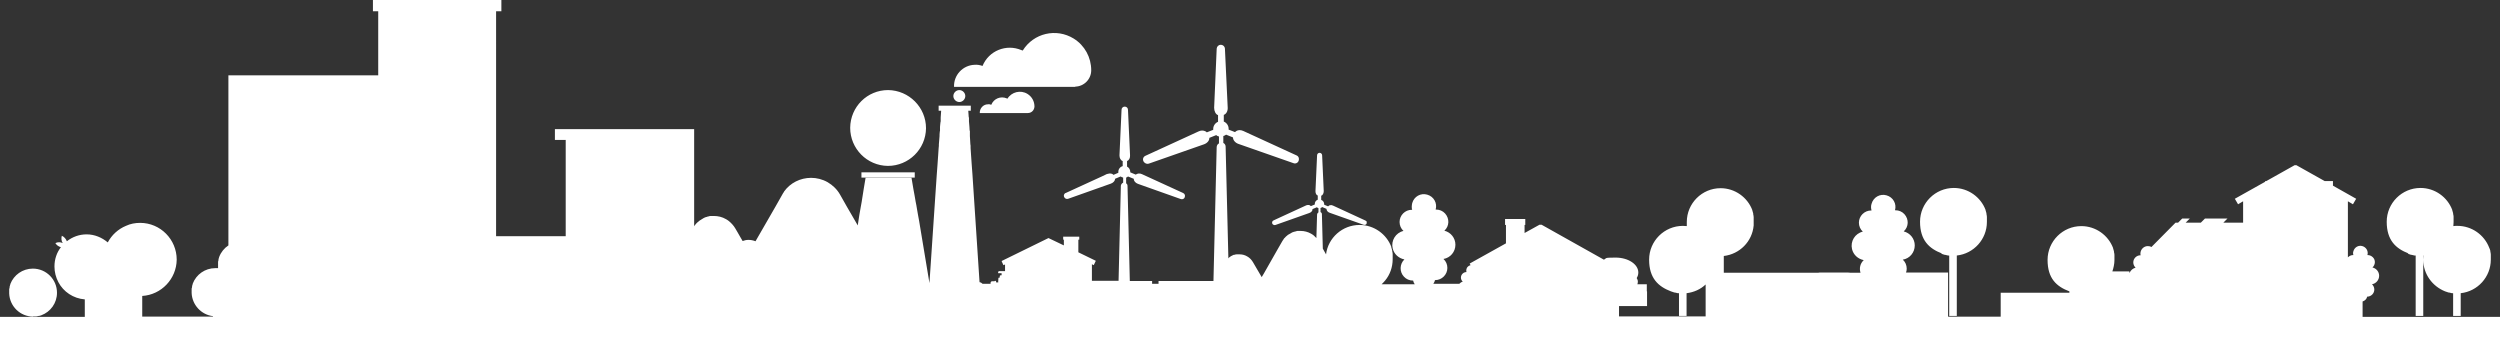 <?xml version="1.0" encoding="UTF-8"?>
<svg id="Calque_1" xmlns="http://www.w3.org/2000/svg" version="1.1" viewBox="0 0 1088 148">
  <rect x="0" y="0" width="1088" height="148" fill="#333333" stroke="none"/>
  <!-- Generator: Adobe Illustrator 29.7.0, SVG Export Plug-In . SVG Version: 2.1.1 Build 138)  -->
  <defs>
    <style>
      .st0 {
        fill: #fff;
      }
    </style>
  </defs>
  <path class="st0" d="M14.3,137.7s0,0,0,0h0c0,0,.1,0,.2,0,.3,0,.6,0,1,0,0,0,.2,0,.2,0,.3,0,.6-.1,1-.2,0,0,.1,0,.2,0,.4,0,.7-.2,1.1-.3,0,0,0,0,0,0,4-1.5,6.8-5.3,6.8-9.8,0-5.8-4.7-10.5-10.5-10.5h0c-4.5,0-8.3,2.8-9.8,6.7,0,0,0,0,0,.1-.1.3-.2.6-.3,1,0,0,0,.2,0,.2,0,.3-.1.6-.2.9,0,.1,0,.2,0,.3,0,.3,0,.6,0,.8,0,0,0,.2,0,.3h0c0,.2,0,.4,0,.5.2,5.6,4.8,10.1,10.5,10.1ZM417.5,44.4c1.4,0,2.6-1.2,2.6-2.6,0,0,0,0,0,0,0-1.4-1.2-2.6-2.6-2.6s-2.6,1.2-2.6,2.6c0,1.4,1.2,2.6,2.6,2.6ZM467.8,37.7c3.9,0,7.1-3.2,7.1-7.1h0c0-5.6-2.8-10.8-7.6-13.8-7.6-4.7-17.5-2.4-22.2,5.2h0c-.2,0-.4-.2-.6-.2-6.6-2.8-14.2.3-16.9,6.9h0c-1.1-.4-2.3-.6-3.5-.5-5.1.2-9.1,4.5-8.9,9.6h.1c0,0,52.8,0,52.8,0ZM438.4,42.9c0,0-.2,0-.3-.1-2.6-1.1-5.6.1-6.7,2.8-.5-.2-1-.3-1.5-.2-2,0-3.6,1.8-3.5,3.8h0s20.9,0,20.9,0c1.6,0,2.8-1.2,2.9-2.8h0c0-2.3-1.1-4.3-3-5.5-3-1.9-7-.9-8.8,2.1ZM374.9,75v2.3h23.2v-2.3h-23.2ZM386.4,72.2c9.1,0,16.5-7.3,16.6-16.4,0-9.1-7.4-16.5-16.5-16.6-9.1,0-16.4,7.3-16.5,16.4,0,9.1,7.3,16.5,16.4,16.6ZM1028.2,137.8v-6.6c1-.3,1.8-1.1,2-2.1h0c1.7,0,3.1-1.4,3.1-3.1,0-.9-.4-1.7-1-2.3,1.8-.3,3.1-1.9,3.1-3.7,0-1.7-1.2-3.2-2.9-3.6,1.3-1.2,1.4-3.2.2-4.4-.6-.6-1.4-1-2.3-1h-.1c.5-1.7-.5-3.4-2.2-3.9-1.7-.5-3.4.5-3.9,2.2-.2.6-.2,1.1,0,1.7h-.1c-.9,0-1.7.4-2.3,1v-24.4l2.2,1.3,1.4-2.4-10.1-5.7v-2h-3.6l-12.3-6.9h-.8l-12.3,6.9h-.5v.3l-13.2,7.4,1.4,2.4,2.2-1.3v9.3h-8.6l1.8-1.8h-9.8l-1.8,1.8h-6.6l1.8-1.8h-3.3l-1.8,1.8h-1.1l-10.5,10.6c-.5-.3-1-.4-1.6-.4-1.7,0-3.1,1.4-3.2,3.1,0,.3,0,.6.1.9h-.1c-1.7,0-3.1,1.4-3.1,3.1,0,.9.4,1.7,1,2.3-1.2.3-2.1,1.1-2.6,2.2h-.1v-.6h-7.4s0,0,0,0h0c.5-1.5.9-3.2.9-4.9h0v-.2h0c0-.2,0-.3,0-.5,0-.4,0-.8,0-1.1,0-.2,0-.3,0-.5,0-.4-.1-.8-.2-1.2,0-.1,0-.2,0-.3-.1-.5-.3-.9-.4-1.4,0,0,0,0,0-.1-2.1-5.5-7.5-9.5-13.8-9.5-8.1,0-14.7,6.6-14.7,14.7s3.9,11.6,9.5,13.7v.6h-29.9v10.4h-22.9v-19.2h-18.3c.2-.5.3-1.1.3-1.7,0-1.5-.6-2.9-1.7-3.9,3-.5,5.2-3.1,5.2-6.2h0c0-2.9-2-5.4-4.8-6.1,2.2-2,2.3-5.3.3-7.5-1-1.1-2.4-1.7-3.9-1.7h-.2c.8-2.8-.8-5.7-3.7-6.5-2.8-.8-5.7.8-6.5,3.7-.3.9-.3,1.9,0,2.9h-.2c-2.9,0-5.3,2.4-5.3,5.3,0,1.5.6,2.9,1.7,3.9-3.4.8-5.5,4.2-4.7,7.6.6,2.5,2.6,4.3,5.1,4.8-1.6,1.5-2,3.6-1.4,5.5h-4.3c-.4,0-.8-.1-1.2-.1h-11.7c-.4,0-.9,0-1.3.1h-41v-7.3c6.9-.8,12.4-6.3,13-13.3,0-.5,0-.9,0-1.4h0v-.2h0c0-.2,0-.3,0-.4,0-.4,0-.8,0-1.2,0-.1,0-.3,0-.4,0-.4-.1-.8-.2-1.3,0-.1,0-.2,0-.3-.1-.5-.3-.9-.4-1.4,0,0,0,0,0-.1-2.1-5.5-7.5-9.5-13.8-9.5-8.1,0-14.7,6.6-14.7,14.7s0,1.2.1,1.8c-.6,0-1.2-.1-1.8-.1-8.1,0-14.7,6.6-14.7,14.7s4,11.7,9.5,13.8c0,0,0,0,0,0,.5.2,1,.3,1.5.5,0,0,.2,0,.2,0,.4.1.9.2,1.3.3.1,0,.2,0,.4,0,0,0,0,0,.1,0v9.9h3.3v-9.9c3.2-.4,6.1-1.7,8.3-3.8v13.9h-37.7v-4.5h12.2s0,0,0,0h0v-6.4h0s-.1,0-.1,0h0s0,0,0,0v-3.1h-4.1c.1-.3.2-.7.2-1.1,0-.6-.2-1.1-.5-1.6.5-.8.7-1.6.7-2.4,0-3.6-4.4-6.5-9.9-6.5s-3.6.3-5.1.9l-27.1-15.2h-.9l-6.5,3.6v-3.7h-8.1v8.2l-15.8,8.8.4.7c-.8.2-1.6.8-1.8,1.7-.1.4-.1.9,0,1.3h0c-1.3,0-2.4,1.1-2.4,2.4,0,.7.3,1.3.8,1.8-.6.1-1.1.5-1.5.9h-11.3c.3-.5.6-1,.7-1.6h.1c2.9,0,5.3-2.4,5.3-5.3,0-1.5-.6-2.9-1.7-3.9,3-.5,5.2-3.1,5.2-6.2h0c0-2.9-2-5.4-4.8-6.1,2.2-2,2.3-5.3.3-7.5-1-1.1-2.4-1.7-3.9-1.7h-.2c.8-2.8-.8-5.7-3.7-6.5-2.8-.8-5.7.8-6.5,3.7-.1.5-.2,1-.2,1.5,0,.5,0,1,.2,1.4h-.2c-2.9,0-5.3,2.4-5.3,5.3,0,1.5.6,2.9,1.7,3.9-3.4.8-5.5,4.2-4.7,7.6.6,2.5,2.6,4.3,5.1,4.8-2.1,2-2.2,5.4-.2,7.5,1,1.1,2.4,1.7,3.9,1.7h.1c.1.6.4,1.2.7,1.6h-14.4c.5-.5,1-1,1.5-1.6,2.1-2.5,3.3-5.8,3.3-9.3h0v-.2h0c0-.2,0-.3,0-.5,0-.4,0-.8,0-1.1,0-.2,0-.3,0-.5,0-.4-.1-.8-.2-1.2,0-.1,0-.2,0-.3-.1-.5-.3-.9-.4-1.4,0,0,0-.1,0-.2-2.1-5.5-7.5-9.5-13.8-9.5-7.5,0-13.7,5.6-14.6,12.8l-1.4-2.5-.4-15s0,0,0,0c0-.4-.2-.7-.6-.9v-1.8c.3,0,.5-.2.7-.4l1.9.8c0,.7.5,1.4,1.4,1.7l14.7,5.2c.6.2,1.2,0,1.4-.6h0s0,0,0,0c0,0,0,0,0,0,0,0,0,0,0,0,0,0,0,0,0-.1,0,0,0-.2,0-.3,0-.1,0-.2,0-.3,0,0,0,0,0,0,0-.1-.1-.2-.2-.3,0,0,0,0,0,0,0,0,0,0-.1,0,0,0-.1-.1-.2-.2l-14.1-6.5s0,0,0,0c-.4-.2-.8-.3-1.2-.2-.4,0-.7.2-1,.5l-1.7-.7c0,0,0-.1,0-.2,0-.9-.5-1.6-1.3-1.9v-1.8c.6-.2,1.1-1,1.1-2l-.7-15.6c0-.6-.5-1.1-1.1-1.1h0s0,0,0,0c-.6,0-1.1.5-1.1,1.1l-.7,15.6h0s0,0,0,0c0,.5.1,1,.3,1.3.2.3.4.5.7.6v1.8c-.8.3-1.3,1-1.3,1.9,0,0,0,.2,0,.2l-1.7.7c-.2-.2-.5-.4-.8-.5,0,0,0,0,0,0,0,0,0,0,0,0-.4,0-.9,0-1.3.2,0,0,0,0,0,0l-12.6,5.8-1.5.7c-.6.2-.8.9-.6,1.4,0,0,0,0,0,0h0s0,0,0,0c.2.5.9.8,1.4.6l14.7-5.2c.9-.3,1.5-1,1.4-1.7l1.9-.8c.2.2.5.3.7.4v1.8c-.3.2-.6.6-.6,1l-.3,10.2c-.7-.8-1.4-1.4-2.3-1.9-1.4-.8-3-1.2-4.5-1.2h0s0,0,0,0h0s0,0,0,0c-.3,0-.7,0-1,0-.1,0-.2,0-.3,0-.3,0-.5,0-.8.2-.2,0-.3,0-.5.1-.2,0-.5.1-.7.2-.2,0-.3.1-.5.2-.2,0-.3.2-.5.3-.1,0-.3.2-.4.2-.2.1-.4.3-.7.4-.1,0-.3.2-.4.3-.2.2-.4.3-.6.5,0,0-.2.2-.3.3-.2.2-.3.4-.5.5,0,0-.2.2-.2.3-.2.3-.4.6-.6.9l-1.9,3.3-6.2,10.9-.9,1.5-2.4-4.1-1.4-2.4c-.6-1-1.4-1.9-2.5-2.5-1-.6-2.1-.9-3.2-.9,0,0,0,0-.1,0h0c0,0-.1,0-.2,0-.2,0-.3,0-.5,0-.1,0-.3,0-.4,0-.1,0-.2,0-.3,0-.3,0-.6.1-.9.2,0,0-.1,0-.2,0-.2,0-.3.1-.5.2,0,0-.1,0-.2.1-.1,0-.3.2-.4.2,0,0-.1,0-.2.1-.2.2-.5.3-.7.5,0,0-.2.1-.2.2,0,0-.2.2-.2.3l-1.2-48.7s0,0,0,0c0-.7-.4-1.3-1-1.6v-3c.4-.1.8-.3,1.2-.6l3,1.2c0,1.1.9,2.3,2.3,2.8l24,8.4c.9.4,2-.1,2.3-1.1.3-.9,0-1.9-1-2.3h0s0,0,0,0l-23.1-10.6c-1.1-.5-2.2-.5-3,0-.2.1-.4.3-.6.5l-2.8-1.1c0-.1,0-.2,0-.4,0-1.4-.9-2.6-2.1-3.1v-2.9c1.1-.4,1.8-1.7,1.7-3.2l-1.2-25.5c0-1-.8-1.8-1.8-1.8s-1.7.7-1.8,1.7c0,0,0,.1,0,.2l-1.1,25.5c0,1.5.7,2.9,1.7,3.2v2.9c-1.2.5-2.1,1.7-2.1,3.1,0,.1,0,.3,0,.4l-2.8,1.1c-.2-.2-.4-.4-.7-.5-.8-.4-1.9-.4-2.9.1l-23.1,10.6s0,0,0,0c-.9.4-1.3,1.4-.9,2.3.4.9,1.4,1.4,2.4,1.1l24-8.4c1.4-.5,2.4-1.7,2.3-2.8l3-1.2c.3.3.7.5,1.2.6v3c-.6.3-1,.9-1,1.7l-1.4,58.2h-23.9s0,0,0,0v1.2h-2.8v-1.2h-9.7l-1-41.4c0-.5-.2-.9-.6-1.1v-2.5c.3-.1.6-.3.8-.5l2.5,1c0,.9.7,1.8,1.8,2.2l18.6,6.6c.7.3,1.6,0,1.8-.8.3-.7,0-1.5-.7-1.8,0,0,0,0,0,0l-17.9-8.2c-1-.5-2.1-.3-2.7.2,0,0,0,0,0,0l-2.4-1c0,0,0-.1,0-.2,0-1-.6-1.9-1.4-2.3v-2.4c.8-.3,1.4-1.3,1.3-2.5l-.9-19.8c0-.8-.6-1.4-1.4-1.4h0s0,0,0,0c-.8,0-1.4.6-1.4,1.4l-.9,19.8c0,1.2.5,2.2,1.4,2.5v2.2c-1.1.3-1.9,1.3-1.9,2.5,0,.1,0,.3,0,.4l-2.1.9s0,0,0,0c-.5-.6-1.6-.8-2.6-.4,0,0-.1,0-.2,0l-2.3,1.1-15.7,7.2s0,0-.1,0c-.6.3-.9,1.1-.6,1.7.3.7,1.1,1.1,1.8.8l18.6-6.6c1.1-.4,1.8-1.3,1.8-2.1l2.4-1c.3.2.7.4,1.1.5v2.2c-.5.2-.9.7-1,1.3l-1,41.4h-11.6v-7.2l.8.4.9-1.9-7.6-3.7v-5.5h.4v-1.3h-7v1.3h.3v2.5l-6.7-3.2h0s0,0,0,0h0s-20.4,10-20.4,10l.3.7.5,1.1.7-.3v2.9h-2.6c-.2,0-.4.2-.4.4h0s0,.5,0,.5h1.5v.9h-.4c-.2,0-.3.1-.4.3v.7h-.2c-.2,0-.4.1-.4.3,0,0,0,.7-.1,2,0-.1,0-.2-.2-.2h-.7s0-.4,0-.4c0-.1-.1-.2-.3-.3-.1,0-.3,0-.4.2h-1c-.3,0-.6.2-.7.6v.5h-.7s-2.8,0-2.8,0c-.3-.3-.7-.6-1.3-.7l-3.1-47.1-.3-4-.3-4.3-.2-3h0s0,0,0,0v-1c0,0-.1-.7-.1-.7h0l-.2-3.5v-.6s0,0,0,0v-1.7h-.1s-.1-1.7-.1-1.7l-.2-2.4h0v-1.7h-.1s-.2-2.9-.2-2.9h1.1v-2.2h-14v2.2h1.1l-.2,2.9v1.7c-.1,0-.3,2.4-.3,2.4v1.7c-.1,0-.2,1.7-.2,1.7v.6s-.3,3.6-.3,3.6v.7c0,0-.1,1-.1,1l-.2,3-.3,4.3-.3,4-.6,8.8-2.6,38.6-4.5-27.1h0s0,0,0,0l-.5-2.7h0l-.5-2.9h0s0,0,0,0l-.2-1.2-.3-1.5-.5-2.9-.5-2.7-.8-4.8h-20s0,0,0,0l-.8,4.8h0c0,0-.9,5.7-.9,5.7h0l-.4,2.2-.6,3.4h0l-.4,2.6-.3,2-4.7-8.1h0s0,0,0,0l-3-5.3c-1.3-2.3-3.2-4.1-5.4-5.4-2.3-1.3-4.8-1.9-7.2-1.9h0c-4.7,0-9.1,2.2-11.8,6,0,0,0,0,0,.1-.3.4-.5.7-.7,1.1,0,0,0,0,0,0l-3,5.3s0,0,0,0l-8.7,15.1c-1-.4-2-.6-3.1-.6-.9,0-1.7.2-2.5.5l-1-1.7-1.2-2.1-1-1.7c-.7-1.2-1.7-2.3-2.8-3.2-.4-.3-.8-.6-1.2-.8-1.7-1-3.5-1.4-5.3-1.4h0s0,0,0,0h0s0,0,0,0c0,0,0,0-.1,0-.3,0-.7,0-1,0-.1,0-.3,0-.4,0-.3,0-.6.1-.9.2-.2,0-.5.1-.7.2-.2,0-.5.1-.7.2-.2,0-.4.2-.6.3-.2,0-.4.2-.5.3-.2,0-.4.2-.5.3-.2.1-.4.3-.7.4-.2.2-.4.3-.6.5-.2.2-.4.3-.6.5-.1.1-.3.3-.4.4-.2.2-.3.4-.5.6-.1.1-.2.2-.3.4,0,0,0,.1-.1.2v-37.6h0v-4.7h-60.6v4.7h4.7v41.9h-30.3V4.9h2.3V0h-55.9v4.9h2.3v100.6h0s0-72.7,0-72.7h-65.2v74c-1.8,1.2-3.2,2.9-4,5,0,0,0,0,0,0-.1.3-.2.6-.3,1,0,0,0,.1,0,.2,0,.3-.1.6-.2.9,0,.1,0,.2,0,.3,0,.3,0,.6,0,.8,0,0,0,.2,0,.3h0c0,.3,0,.4,0,.6,0,.2,0,.4,0,.6,0,0,0,.1,0,.2-.4,0-.8,0-1.2,0h0c-4.5,0-8.3,2.8-9.8,6.7,0,0,0,0,0,.1-.1.3-.2.6-.3,1,0,0,0,.2,0,.2,0,.3-.1.6-.2.9,0,.1,0,.2,0,.3,0,.3,0,.6,0,.8,0,0,0,.2,0,.3h0c0,.2,0,.4,0,.5.2,5.2,4.2,9.5,9.3,10.1v.2h-30.8v-9c8.3-.5,14.9-7.4,15-15.8h0c0-8.8-7.1-16-15.9-16-2.2,0-4.3.4-6.2,1.3-3.4,1.4-6.2,4-7.9,7.2-2.5-2.1-5.7-3.5-9.2-3.5-3.2,0-6.2,1.1-8.6,3-.4-1-1.1-1.9-2.2-2.4-.3,1.1-.2,2.3.4,3.2-1-.5-2.2-.5-3.2,0,.5.9,1.4,1.5,2.4,1.8-1.8,2.3-2.8,5.2-2.8,8.4,0,2.4.6,4.7,1.7,6.8,2.2,4.2,6.5,7.1,11.5,7.5v7.6H0v10.2h1088v-10.2h-59.8ZM844.8,110.4s0,0,0,0c.5.2,1,.3,1.5.5,0,0,.2,0,.2,0,.4.1.9.2,1.3.3.1,0,.2,0,.4,0,0,0,0,0,.1,0v26.3h3.3v-26.3c7.4-.8,13.1-7.1,13.1-14.6h0v-.2h0c0-.2,0-.3,0-.4,0-.4,0-.8,0-1.2,0-.1,0-.3,0-.4,0-.4-.1-.8-.2-1.3,0-.1,0-.2,0-.3-.1-.5-.3-.9-.4-1.4,0,0,0,0,0-.1-2.1-5.5-7.5-9.5-13.8-9.5-8.1,0-14.7,6.6-14.7,14.7s4,11.7,9.5,13.8ZM1047.8,110.4s0,0,0,0c.5.2,1,.3,1.5.5,0,0,.2,0,.2,0,.4.1.9.2,1.3.3.1,0,.2,0,.4,0,0,0,0,0,.1,0v26.3h3.3v-26.3s0,0,.1,0c0,.6-.1,1.2-.1,1.8,0,6.3,4,11.6,9.5,13.8,0,0,0,0,0,0,.5.2,1,.3,1.5.5,0,0,.2,0,.2,0,.4.1.9.2,1.3.3.1,0,.2,0,.4,0,0,0,0,0,.1,0v9.9h3.3v-9.9c7.4-.8,13.1-7.1,13.1-14.6h0s0,0,0,0h0v-.2c0-.1,0-.3,0-.4,0-.4,0-.8,0-1.2,0-.1,0-.3,0-.4,0-.4-.1-.9-.2-1.3,0,0,0-.2,0-.3-.1-.5-.3-1-.5-1.4,0,0,0,0,0,0-2.1-5.5-7.5-9.5-13.8-9.5-.6,0-1.2,0-1.8.1,0-.6.1-1.2.1-1.8h0v-.2h0c0-.2,0-.3,0-.5,0-.4,0-.8,0-1.1,0-.2,0-.3,0-.5,0-.4-.1-.8-.2-1.2,0-.1,0-.2,0-.3-.1-.5-.3-.9-.4-1.4,0,0,0,0,0-.1-2.1-5.5-7.5-9.5-13.8-9.5-8.1,0-14.7,6.6-14.7,14.7s4,11.7,9.5,13.8ZM663.8,95.3h-8.8v2.6h8.8v-2.6ZM1035.5,120s0,0,0,0h0s0,0,0,0Z"/>
</svg>